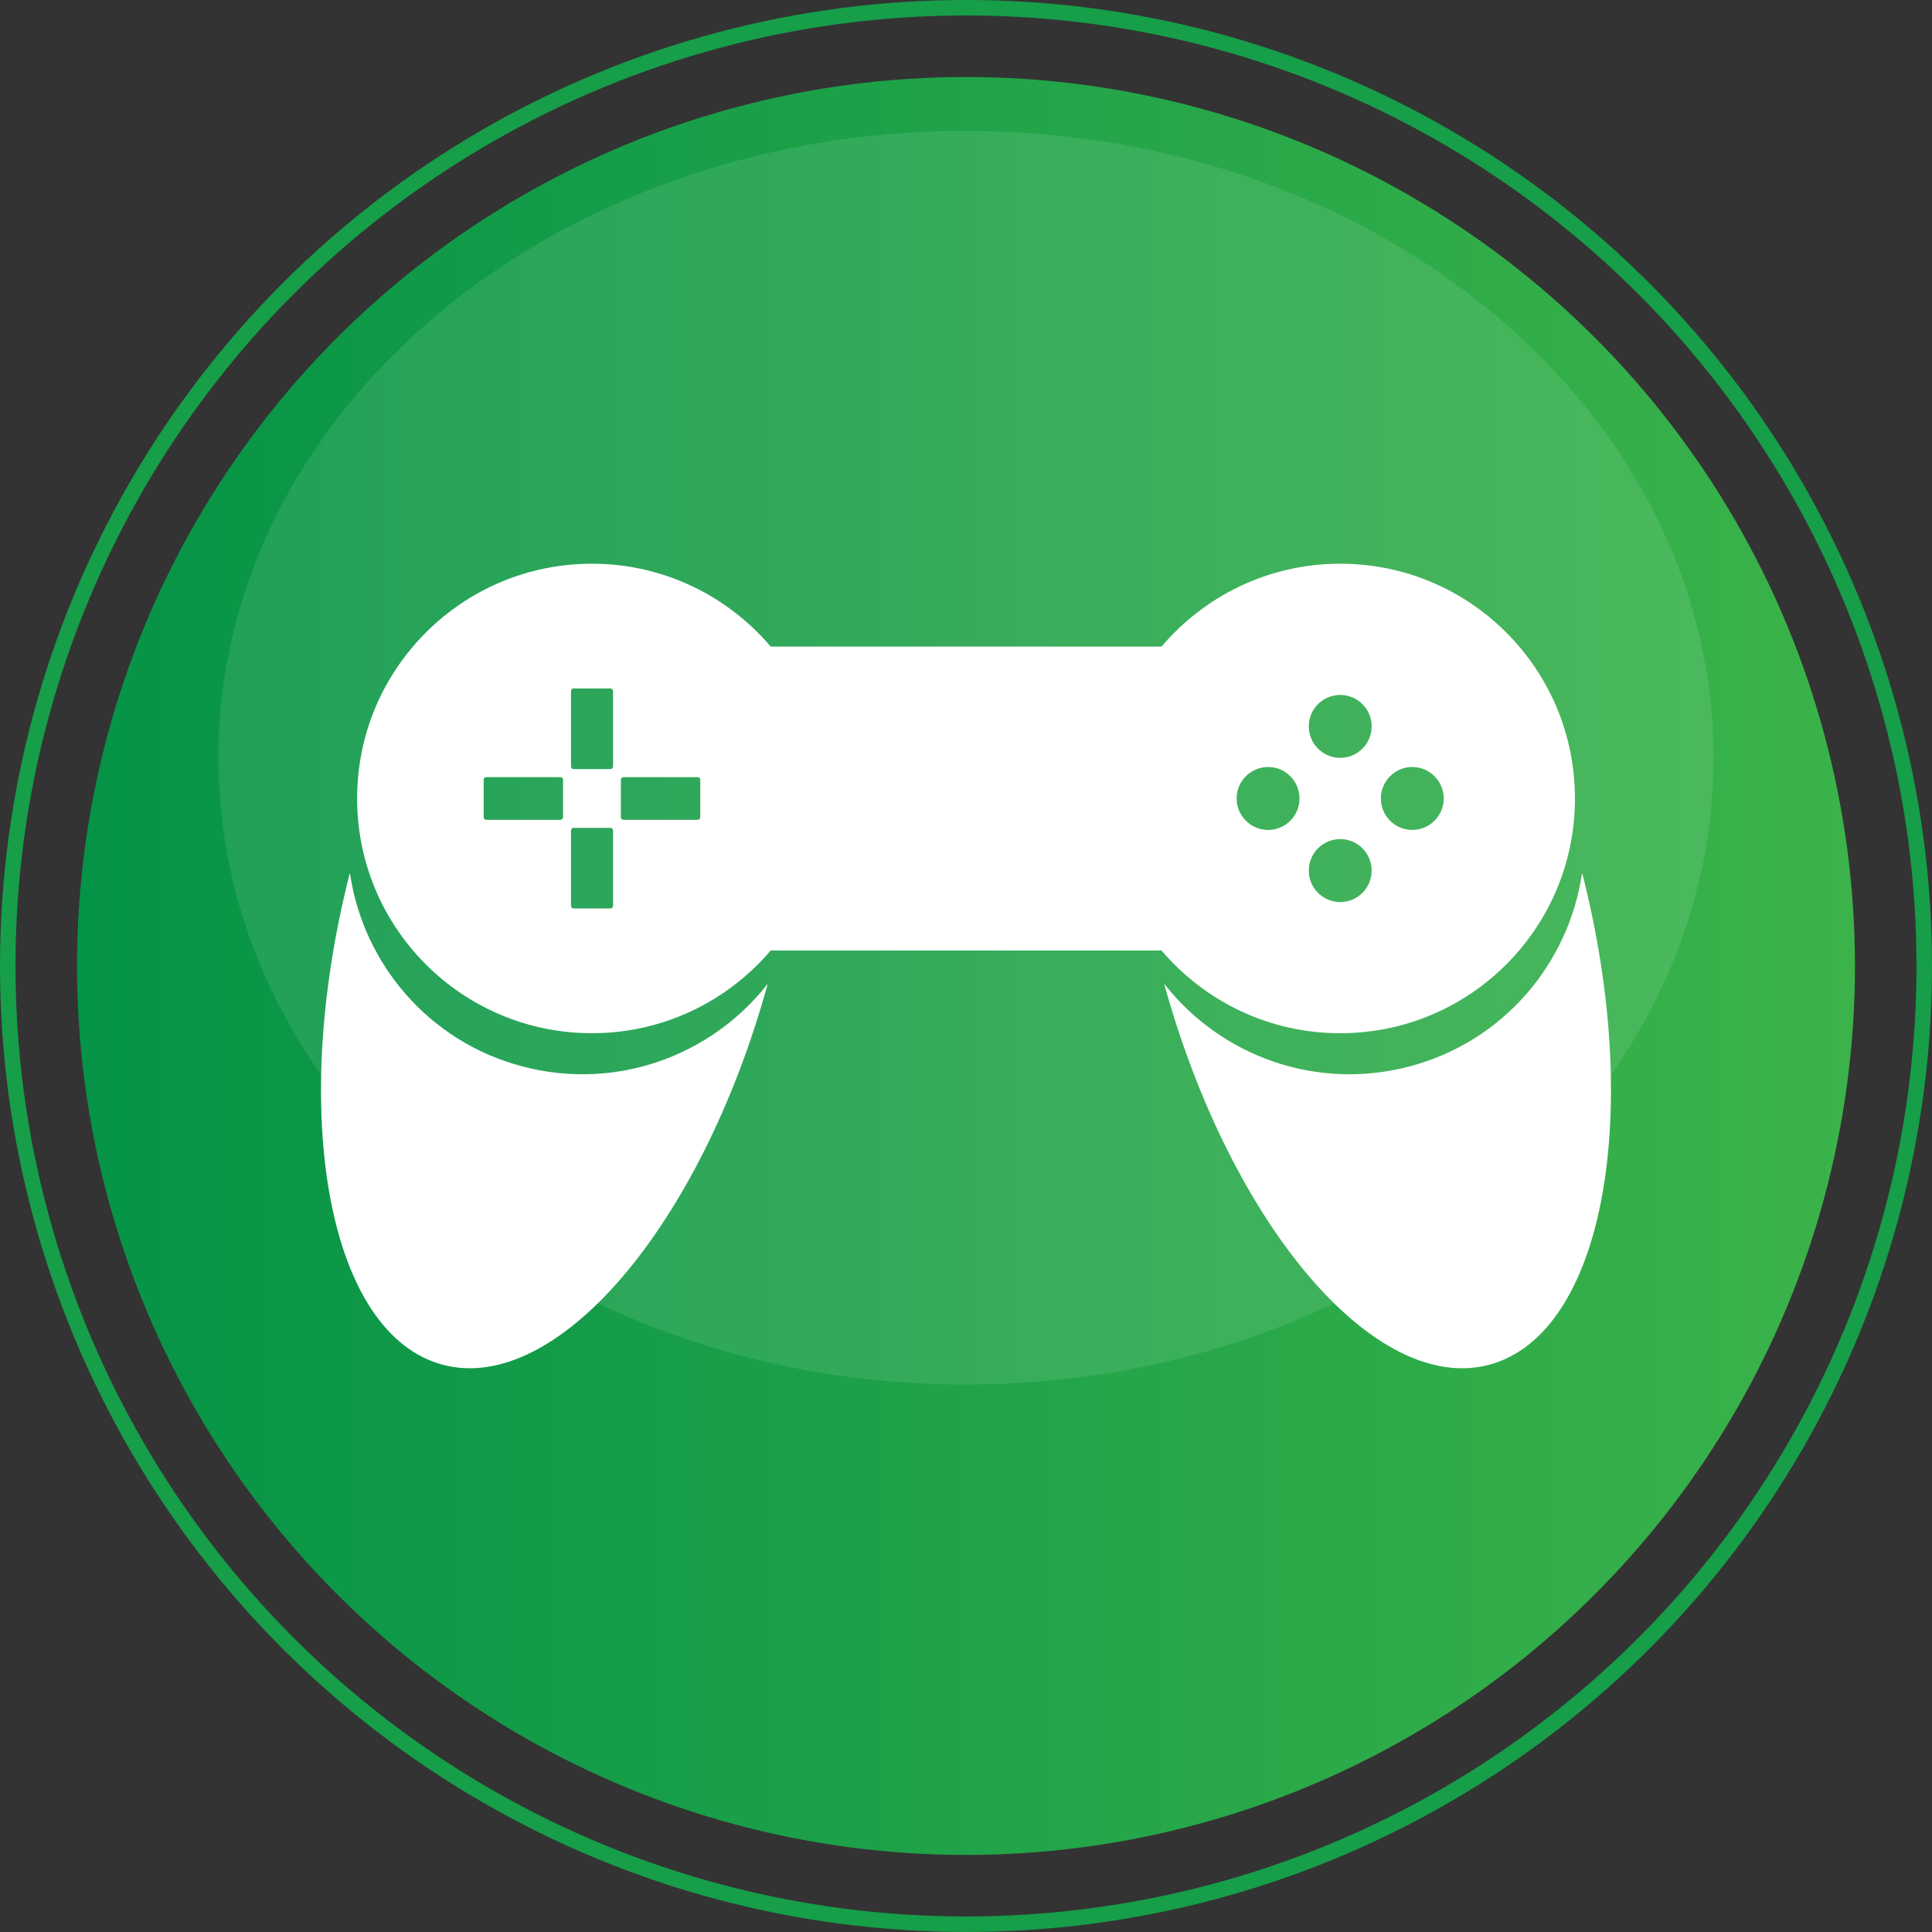 <?xml version="1.0" encoding="utf-8"?>
<!-- Generator: Adobe Illustrator 16.0.0, SVG Export Plug-In . SVG Version: 6.00 Build 0)  -->
<!DOCTYPE svg PUBLIC "-//W3C//DTD SVG 1.1//EN" "http://www.w3.org/Graphics/SVG/1.1/DTD/svg11.dtd">
<svg version="1.1" id="Layer_1" xmlns="http://www.w3.org/2000/svg" xmlns:xlink="http://www.w3.org/1999/xlink" x="0px" y="0px"
	 width="124.592px" height="124.591px" viewBox="0 0 124.592 124.591" enable-background="new 0 0 124.592 124.591"
	 xml:space="preserve">
<rect x="0" y="0" width="124.592" height="124.591" fill="#333333" stroke="none"/>
<g>
	<g>
		<linearGradient id="SVGID_1_" gradientUnits="userSpaceOnUse" x1="4.968" y1="62.294" x2="119.624" y2="62.294">
			<stop  offset="0" style="stop-color:#059347"/>
			<stop  offset="1" style="stop-color:#3BB34A"/>
		</linearGradient>
		<circle fill="url(#SVGID_1_)" cx="62.296" cy="62.294" r="57.328"/>
		<path opacity="0.1" fill="#FFFFFF" d="M110.507,48.862c0,22.327-21.586,40.424-48.211,40.424s-48.21-18.097-48.21-40.424
			c0-22.322,21.584-40.422,48.21-40.422S110.507,26.54,110.507,48.862z"/>
		<circle fill="none" stroke="#169E49" stroke-miterlimit="10" cx="62.296" cy="62.294" r="61.796"/>
	</g>
	<g>
		<g>
			<path fill-rule="evenodd" clip-rule="evenodd" fill="#FFFFFF" d="M33.67,68.767c-6.036-1.597-10.239-6.628-11.099-12.433
				l-0.018-0.006c-3.979,15.619-1.346,29.73,5.997,31.682c7.349,1.959,16.65-8.982,20.948-24.521l-0.02-0.007
				C45.855,68.097,39.7,70.371,33.67,68.767z"/>
			<path fill-rule="evenodd" clip-rule="evenodd" fill="#FFFFFF" d="M90.915,68.767c6.038-1.597,10.248-6.628,11.104-12.433
				l0.022-0.006c3.976,15.619,1.338,29.73-6.005,31.682c-7.346,1.959-16.646-8.982-20.949-24.521l0.024-0.007
				C78.735,68.097,84.884,70.371,90.915,68.767z"/>
		</g>
		<path fill-rule="evenodd" clip-rule="evenodd" fill="#FFFFFF" d="M86.426,36.353c-4.62,0-8.747,2.08-11.522,5.345H49.704
			c-2.78-3.265-6.908-5.345-11.53-5.345c-8.36,0-15.144,6.777-15.144,15.14c0,8.363,6.784,15.138,15.144,15.138
			c4.622,0,8.75-2.078,11.53-5.335h25.199c2.775,3.257,6.902,5.335,11.522,5.335c8.368,0,15.142-6.774,15.142-15.138
			C101.567,43.13,94.794,36.353,86.426,36.353z M36.309,52.714c0,0.085-0.083,0.155-0.18,0.155h-4.75
			c-0.102,0-0.188-0.07-0.188-0.155v-2.439c0-0.088,0.086-0.159,0.188-0.159h4.75c0.098,0,0.18,0.071,0.18,0.153V52.714z
			 M39.536,58.398c0,0.107-0.074,0.188-0.158,0.188h-2.402c-0.088,0-0.153-0.08-0.153-0.188v-4.824c0-0.101,0.065-0.186,0.153-0.186
			h2.402c0.084,0,0.158,0.085,0.158,0.186V58.398z M39.536,49.41c0,0.104-0.074,0.186-0.158,0.186h-2.402
			c-0.088,0-0.153-0.081-0.153-0.186v-4.827c0-0.101,0.065-0.184,0.153-0.184h2.402c0.084,0,0.158,0.083,0.158,0.184V49.41z
			 M45.161,52.714c0,0.091-0.09,0.155-0.183,0.155h-4.751c-0.102,0-0.187-0.064-0.187-0.155v-2.445c0-0.082,0.085-0.153,0.187-0.153
			h4.751c0.093,0,0.179,0.071,0.183,0.153V52.714z M81.778,53.521c-1.117,0-2.029-0.908-2.029-2.029c0-1.119,0.912-2.03,2.029-2.03
			c1.121,0,2.025,0.911,2.025,2.03C83.804,52.613,82.899,53.521,81.778,53.521z M86.431,58.173c-1.125,0-2.029-0.909-2.029-2.032
			c0-1.117,0.904-2.029,2.029-2.029c1.121,0,2.025,0.912,2.025,2.029C88.456,57.264,87.552,58.173,86.431,58.173z M86.431,48.872
			c-1.125,0-2.029-0.909-2.029-2.027c0-1.124,0.904-2.029,2.029-2.029c1.121,0,2.025,0.905,2.025,2.029
			C88.456,47.963,87.552,48.872,86.431,48.872z M91.073,53.521c-1.115,0-2.022-0.908-2.022-2.029c0-1.119,0.907-2.03,2.022-2.03
			c1.121,0,2.031,0.911,2.031,2.03C93.104,52.613,92.194,53.521,91.073,53.521z"/>
	</g>
</g>
</svg>
